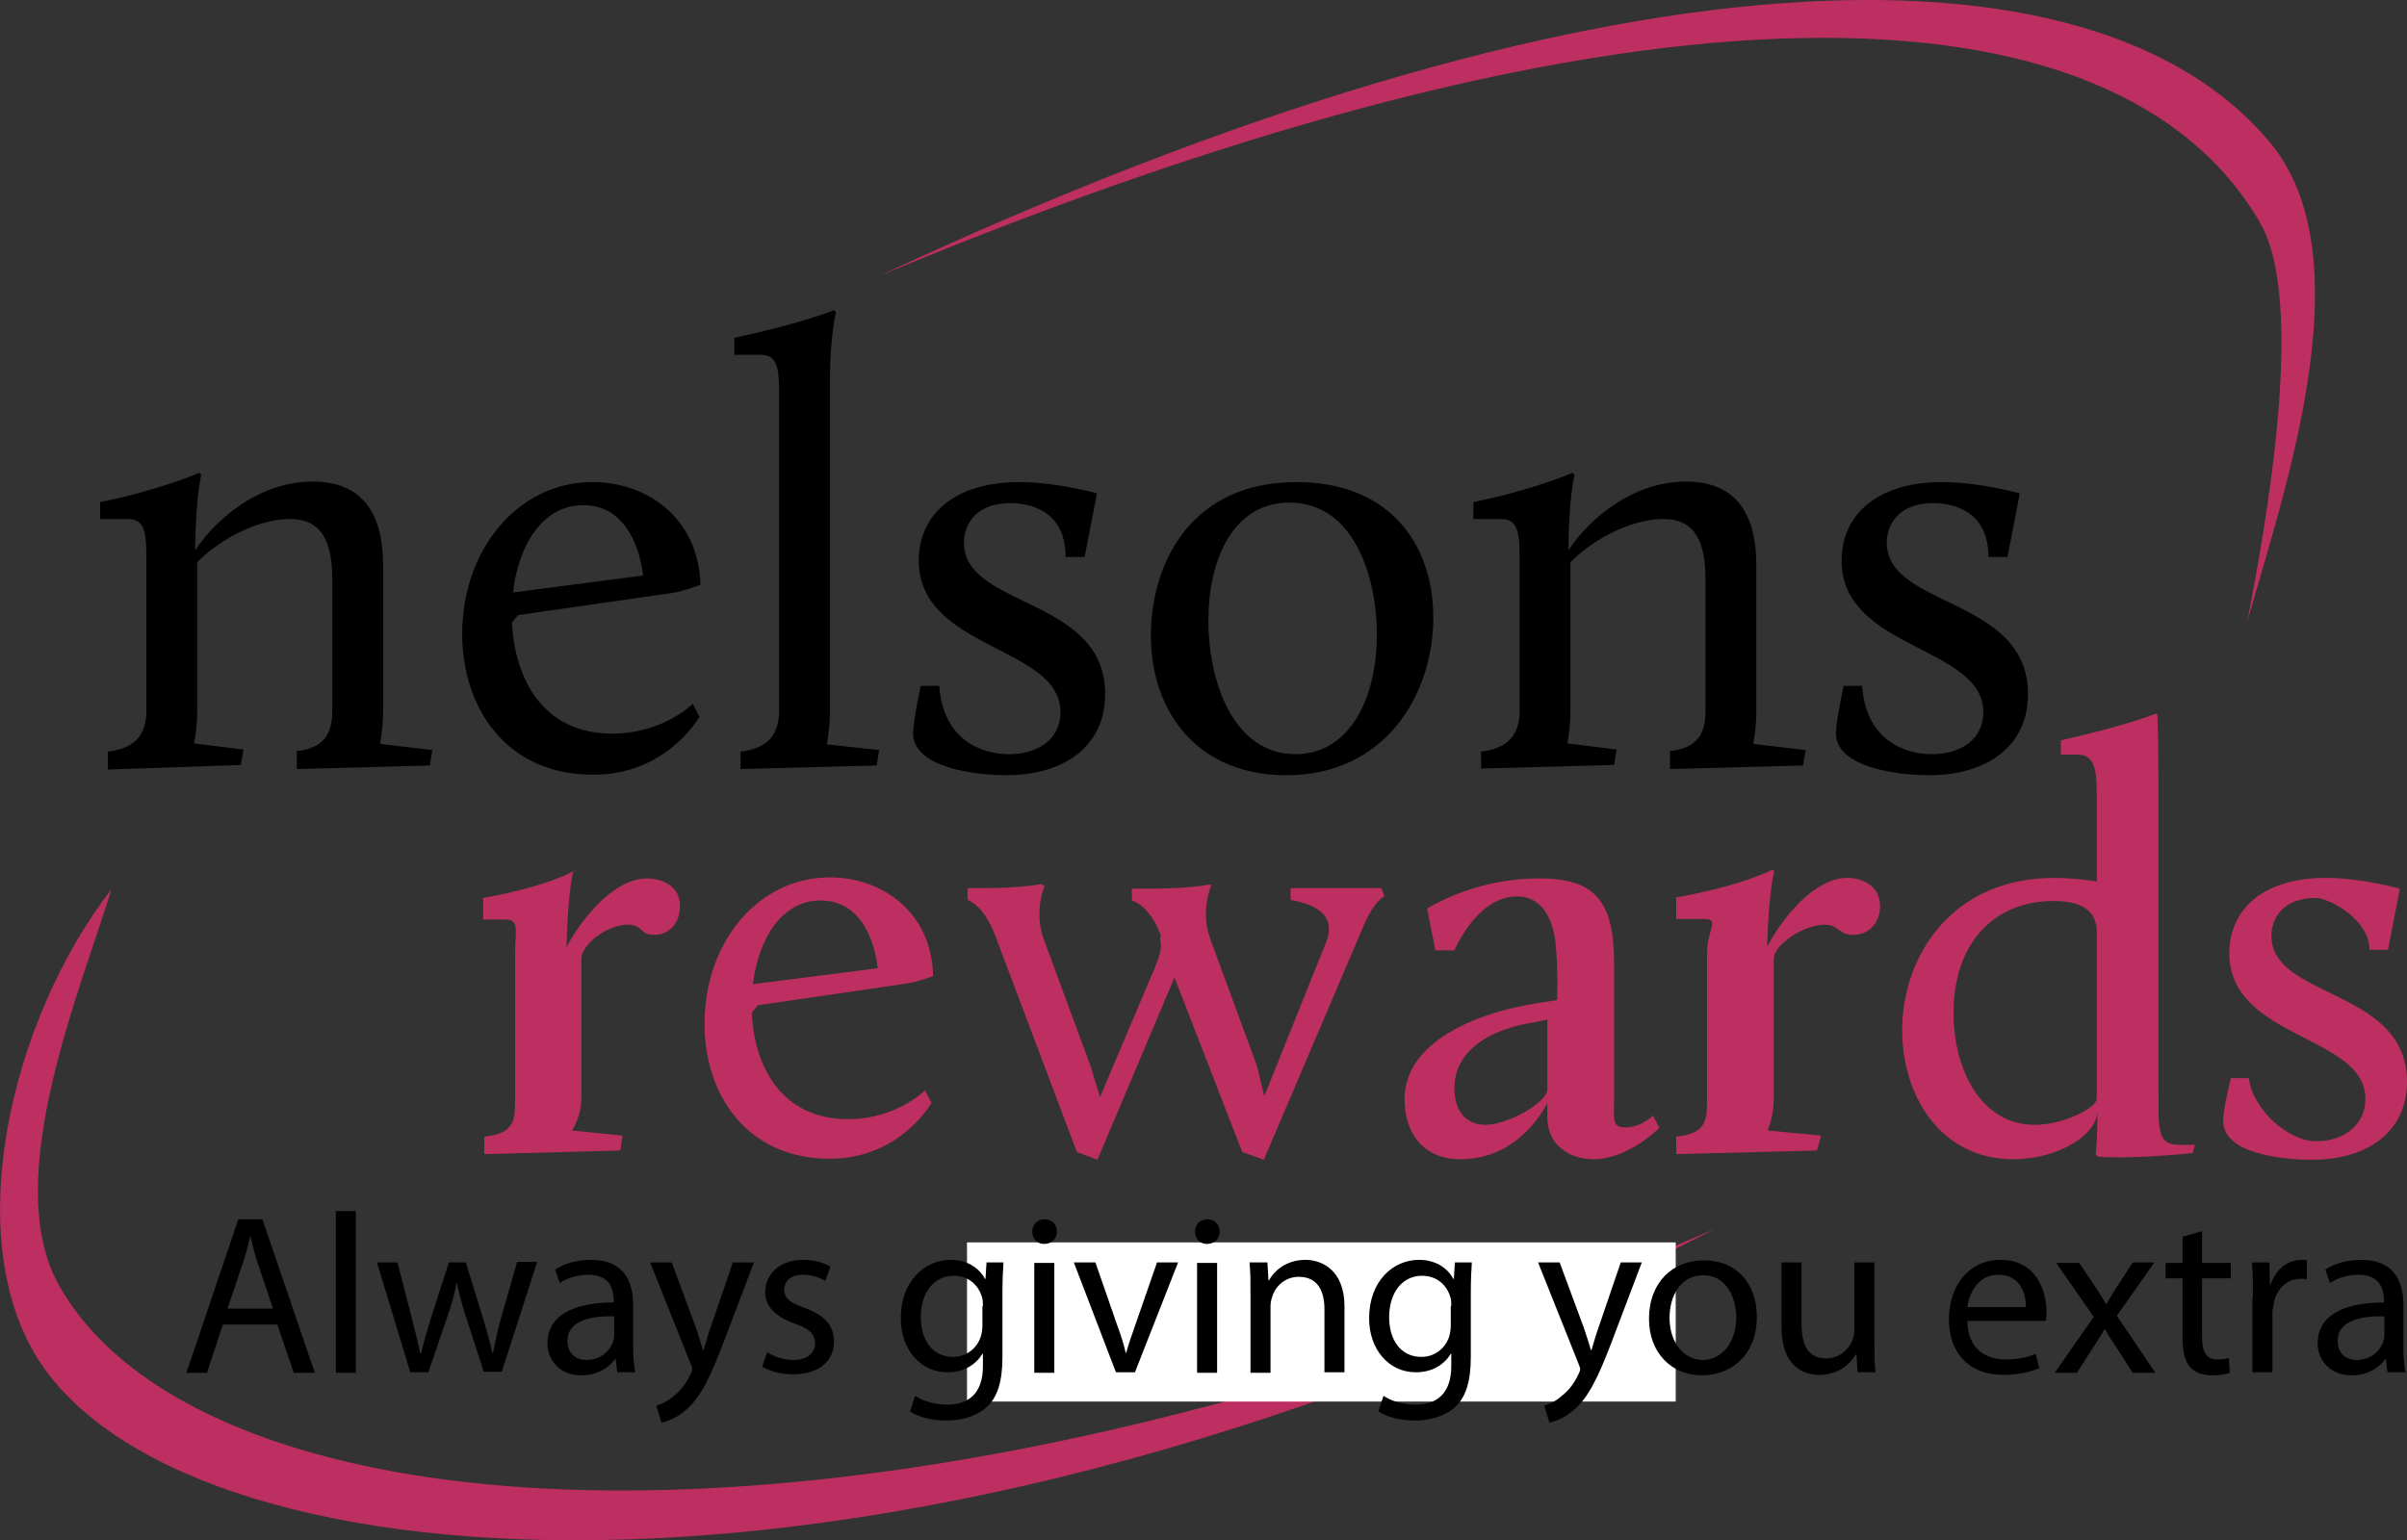 <?xml version="1.0" encoding="utf-8"?>
<!-- Generator: Adobe Illustrator 21.0.0, SVG Export Plug-In . SVG Version: 6.00 Build 0)  -->
<svg version="1.1" id="Layer_1" xmlns="http://www.w3.org/2000/svg" xmlns:xlink="http://www.w3.org/1999/xlink" x="0px" y="0px"
	 width="468.7px" height="300px" viewBox="0 0 468.7 300" style="enable-background:new 0 0 468.7 300;" xml:space="preserve">
<rect x="0" y="0" width="468.7" height="300" fill="#333333" stroke="none"/>
<style type="text/css">
	.st0{fill:#BE2F61;}
	.st1{fill:#FFFFFF;}
</style>
<g>
	<g>
		<path d="M21,146.4c5.4-0.6,7.5-3.5,7.5-7.8v-29.3c0-5.2-0.1-8.2-3.6-8.2h-5.4v-3.3c11.8-2.4,19.3-5.7,19.3-5.7l0.4,0.4
			c0,0-1.1,4-1.2,14.7c4.3-6.5,12.8-13.4,22.9-13.4c8.3,0,13.7,4.6,13.7,16.3v28.4c0,3.6-0.6,6.4-0.6,6.4l10.2,1.2l-0.5,3l-25.9,0.7
			v-3.5c5.4-0.6,6.9-3.5,6.9-7.8v-25.8c0-9.2-3.5-11.6-8.3-11.6c-5.5,0-12.9,3.3-18,8.4v28.9c0,3.6-0.6,6.4-0.6,6.4l9.6,1.2l-0.5,3
			L21,149.9V146.4z"/>
		<path d="M115.4,93.9c10.4,0,20.6,6.8,21,20c0,0-3.1,1.2-5.5,1.6l-30,4.3l-1.2,1.4c0.5,11,6,21.7,19.5,21.7
			c9.9,0,15.7-5.8,15.7-5.8l1.3,2.5c0,0-6.3,11.3-20.6,11.3C98.4,151,90,137.6,90,123.5C90,107.1,100.8,93.9,115.4,93.9z
			 M99.9,115.4l25.3-3.3c0,0-1-13.7-11.6-13.7C105.5,98.4,100.9,106.4,99.9,115.4z"/>
		<path d="M144.2,146.4c5.4-0.6,7.5-3.5,7.5-7.8V77.3c0-5.2-0.1-8.2-3.6-8.2H143v-3.3c13.9-3,19.4-5.4,19.4-5.4l0.4,0.4
			c0,0-1.2,4.5-1.2,13.7v64c0,3.6-0.6,6.5-0.6,6.5l10.2,1.1l-0.5,3l-26.5,0.7V146.4z"/>
		<path d="M179.3,133.6h3.6c0.7,10.2,7.8,13.3,13.6,13.3c5.9,0,10-3.1,10-8.2c0-12.9-27.6-12.1-27.6-29.5c0-8.9,6.9-15.3,19.6-15.3
			c7.2,0,15.1,2.2,15.1,2.2l-2.4,12.4h-3.7c0-9.9-8.3-10.5-10.8-10.5c-6.5,0-9,4-9,7.7c0,12.8,27.5,10.5,27.5,29.5
			c0,10-7.8,15.8-19.3,15.8c-5.5,0-18.1-1.3-18.1-8.2C177.8,140.4,179.3,133.6,179.3,133.6z"/>
		<path d="M252.5,93.9c17.6,0,26.6,11.6,26.6,26.4c0,14.9-9.3,30.7-28.6,30.7c-17,0-26.4-11.9-26.4-27.4
			C224.2,109.5,232,93.9,252.5,93.9z M252.3,146.9c10.2,0,15.8-10.4,15.8-23.3c0-11.9-4.8-25.7-17-25.7c-11.1,0-15.8,11.3-15.8,22.9
			C235.3,132.9,240.2,146.9,252.3,146.9z"/>
		<path d="M288.4,146.4c5.4-0.6,7.5-3.5,7.5-7.8v-29.3c0-5.2-0.1-8.2-3.6-8.2h-5.4v-3.3c11.8-2.4,19.3-5.7,19.3-5.7l0.4,0.4
			c0,0-1.1,4-1.2,14.7c4.3-6.5,12.8-13.4,22.9-13.4c8.3,0,13.7,4.6,13.7,16.3v28.4c0,3.6-0.6,6.4-0.6,6.4l10.2,1.2l-0.5,3l-25.9,0.7
			v-3.5c5.4-0.6,6.9-3.5,6.9-7.8v-25.8c0-9.2-3.5-11.6-8.3-11.6c-5.5,0-12.9,3.3-18,8.4v28.9c0,3.6-0.6,6.4-0.6,6.4l9.6,1.2l-0.5,3
			l-25.9,0.7V146.4z"/>
		<path d="M359,133.6h3.6c0.7,10.2,7.8,13.3,13.6,13.3c5.9,0,10-3.1,10-8.2c0-12.9-27.6-12.1-27.6-29.5c0-8.9,6.9-15.3,19.6-15.3
			c7.2,0,15.1,2.2,15.1,2.2l-2.4,12.4h-3.7c0-9.9-8.3-10.5-10.8-10.5c-6.5,0-9,4-9,7.7c0,12.8,27.5,10.5,27.5,29.5
			c0,10-7.8,15.8-19.3,15.8c-5.5,0-18.1-1.3-18.1-8.2C357.5,140.4,359,133.6,359,133.6z"/>
	</g>
	<g>
		<path class="st0" d="M100.3,185.8v28.1c0,4.2,0,6.9-6,7.5v3.4l26.5-0.7l0.4-2.9l-9.8-1c0,0,1.8-2.8,1.8-6.2v-27.2
			c0-2.9,5.1-6.7,9.1-6.7c2.7,0,2.4,2,5,2c3,0,5.1-2.2,5.1-5.7c0-3.9-3.6-5.3-6.4-5.3c-6,0-12.2,6.9-15.7,13.4
			c0.3-10.9,1.3-14.7,1.3-14.7l0.4-0.3c0,0-4.9,3.1-17.9,5.4v4.2H98C101.3,179,100.3,180.8,100.3,185.8z"/>
		<path class="st0" d="M161.6,225.7c13.7,0,19.8-10.9,19.8-10.9l-1.3-2.4c0,0-5.5,5.6-15,5.6c-12.9,0-18.3-10.3-18.7-20.8l1.2-1.4
			l28.8-4.2c2.3-0.3,5.3-1.5,5.3-1.5c-0.3-12.7-10.2-19.2-20.1-19.2c-14,0-24.4,12.7-24.4,28.4C137.1,212.9,145.2,225.7,161.6,225.7
			z M159.8,175.4c10.2,0,11.1,13.2,11.1,13.2l-24.3,3.1C147.7,183,152.1,175.4,159.8,175.4z"/>
		<path class="st0" d="M202.8,172.2c0,0-4,0.8-11.3,0.8h-3.1v2.3c0,0,3,0.8,5.3,6.7l16,42.4l4,1.5l15-35.5l13.2,34l4.2,1.5
			l19.4-45.5c2.2-5.2,4.1-5.8,4.1-5.8L269,173h-17.7v2.3c6,1,8.8,3.7,6.9,8.3l-12,29.9c-0.6-2.1-1-4.6-1.7-6.6l-8.8-23.9
			c-2.1-5.6,0.2-10.6,0.2-10.6l-0.4-0.1c0,0-4,0.8-11.3,0.8h-3.8v2.3c0,0,3.4,0.8,5.6,6.7l-0.1,0.8c0.5,1.8-0.3,3.8-0.9,5.3
			l-10.8,25.5l-1.9-6.2l-9-24.4c-2.1-5.6,0.1-10.5,0.1-10.5L202.8,172.2z"/>
		<path class="st0" d="M299.3,195.4c-12,1.9-25.8,7.6-25.8,18.7c0,6.2,3.3,11.7,10.9,11.7c11.9,0,16.9-11,16.9-11v2.8
			c0,5.7,4.6,8.2,9,8.2c6.8,0,12.8-6.1,12.8-6.1l-1.2-2.4c0,0-2.3,2.3-5.4,2.3c-2.7,0-2.2-1.7-2.2-5.4v-26.6
			c0-12.1-3.7-16.5-14.6-16.5c-12.9,0-21.8,5.9-21.8,5.9l1.6,8.1h3.7c0,0,4.4-10.5,12.2-10.5c4.3,0,6.5,3.4,7.3,7.7
			c0.6,3.2,0.6,10.1,0.5,12.5L299.3,195.4z M301.3,212.2c0,2.5-7.6,6.9-12.1,6.9c-3.5,0-6-2.5-6-7.1c0-8.3,8.6-11.8,15.2-12.8
			l2.9-0.6V212.2z"/>
		<path class="st0" d="M359.7,171c-6,0-12.1,6.9-15.6,13.4c0.3-10.9,1.4-14.7,1.4-14.7l-0.4-0.3c0,0-5.7,3.1-18.7,5.4v4.2h5.3
			c3.4,0,0.7,1.8,0.7,6.8v28.1c0,4.2,0,6.9-6,7.5v3.4l27.4-0.7l0.8-2.9l-10.4-1c0,0,1.2-2.8,1.2-6.2v-27.2c0-2.9,6-6.7,9.9-6.7
			c2.7,0,2.8,2,5.5,2c3,0,5.3-2.2,5.3-5.7C366,172.4,362.5,171,359.7,171z"/>
		<path class="st0" d="M420.3,213.4v-60.9c0-8.9-0.2-13.2-0.2-13.2l-0.3-0.3c0,0-5.5,2.3-18.5,5.2v2.8h3.3c3.4,0,3.7,3.2,3.7,8.2
			v16.5c0,0-4.2-0.7-8.3-0.7c-19.8,0-29.6,15.1-29.6,29.7c0,12.6,7.4,25.1,21.6,25.1c8.7,0,16.4-4.7,16.4-9.4v2.4
			c0,2.9-0.3,6.1-0.3,6.1l0.4,0.4c0,0,5.9,0.6,18.5-0.7l0.4-1.6h-3.2C420.2,223,420.3,220,420.3,213.4z M408.3,214
			c0,1.8-6.5,5.1-12.1,5.1c-10.4,0-15.8-10.7-15.8-21.8c0-13.4,7.7-21.8,19.5-21.8c3.7,0,8.4,0.8,8.4,6.1V214z"/>
		<path class="st0" d="M442.3,182.3c0-3.6,2.4-7.4,8.7-7.4c2.4,0,10.4,4.1,10.4,10.1h3.6l2.3-11.9c0,0-7.5-2.1-14.4-2.1
			c-12.2,0-18.8,6.1-18.8,14.7c0,16.7,26.5,15.9,26.5,28.3c0,4.9-3.9,8.3-9.6,8.3c-5.5,0-12.4-6.3-13.1-12.3h-3.5c0,0-1.5,6-1.5,8.3
			c0,6.6,12,7.6,17.3,7.6c11,0,18.5-5.6,18.5-15.2C468.7,192.5,442.3,194.6,442.3,182.3z"/>
		<path class="st0" d="M437.6,121c7.7-26.8,22.9-71.3,4.3-93.4c-34.4-41-130.2-39.5-270.6,26.1c147.9-61.6,241-58.4,268.8-10.3
			C449,58.8,441.4,101.4,437.6,121z"/>
		<path class="st0" d="M11.4,250.2c-11.4-20.6,4.5-57.8,10.3-77C1.9,198.8-8.1,241.9,8.1,265.8c30.1,44.2,166.2,55.4,325.8-26.4
			C164.7,312.2,38.4,298.8,11.4,250.2z"/>
	</g>
	<rect x="188.3" y="242" class="st1" width="138" height="31"/>
	<g>
		<path d="M43.4,258l-3.1,9.4h-4l10.1-29.9h4.7l10.2,29.9h-4.1L54,258H43.4z M53.2,255l-2.9-8.6c-0.7-2-1.1-3.7-1.5-5.5h-0.1
			c-0.4,1.8-0.9,3.6-1.5,5.4l-2.9,8.6H53.2z"/>
		<path d="M65.4,235.9h3.9v31.5h-3.9V235.9z"/>
		<path d="M77.4,245.9l2.8,10.9c0.6,2.4,1.2,4.6,1.6,6.8H82c0.5-2.2,1.2-4.5,1.9-6.8l3.5-10.9h3.3l3.3,10.7c0.8,2.6,1.4,4.8,1.9,7
			h0.1c0.4-2.2,0.9-4.4,1.6-7l3.1-10.8h3.9l-6.9,21.4h-3.5l-3.3-10.2c-0.8-2.4-1.4-4.5-1.9-7h-0.1c-0.5,2.6-1.2,4.8-2,7.1l-3.5,10.2
			h-3.5l-6.5-21.4H77.4z"/>
		<path d="M120.2,267.4l-0.3-2.7h-0.1c-1.2,1.7-3.5,3.2-6.6,3.2c-4.3,0-6.6-3.1-6.6-6.2c0-5.2,4.6-8,12.9-8v-0.4c0-1.8-0.5-5-4.9-5
			c-2,0-4.1,0.6-5.6,1.6l-0.9-2.6c1.8-1.2,4.3-1.9,7-1.9c6.6,0,8.2,4.5,8.2,8.8v8c0,1.9,0.1,3.7,0.4,5.1H120.2z M119.6,256.4
			c-4.3-0.1-9.1,0.7-9.1,4.8c0,2.5,1.7,3.7,3.7,3.7c2.8,0,4.6-1.8,5.2-3.6c0.1-0.4,0.2-0.8,0.2-1.2V256.4z"/>
		<path d="M130.8,245.9l4.7,12.7c0.5,1.4,1,3.1,1.4,4.4h0.1c0.4-1.3,0.8-2.9,1.4-4.5l4.3-12.6h4.1l-5.8,15.3
			c-2.8,7.4-4.7,11.1-7.4,13.4c-1.9,1.7-3.8,2.3-4.8,2.5l-1-3.3c1-0.3,2.3-0.9,3.4-1.9c1.1-0.8,2.4-2.3,3.3-4.3
			c0.2-0.4,0.3-0.7,0.3-0.9s-0.1-0.5-0.3-1l-7.9-19.8H130.8z"/>
		<path d="M149.4,263.4c1.2,0.8,3.2,1.5,5.1,1.5c2.8,0,4.2-1.4,4.2-3.2c0-1.9-1.1-2.9-4-3.9c-3.9-1.4-5.7-3.5-5.7-6.1
			c0-3.5,2.8-6.3,7.4-6.3c2.2,0,4.1,0.6,5.3,1.3l-1,2.8c-0.8-0.5-2.4-1.2-4.4-1.2c-2.3,0-3.6,1.3-3.6,2.9c0,1.8,1.3,2.6,4.1,3.6
			c3.7,1.4,5.6,3.3,5.6,6.5c0,3.8-2.9,6.4-8,6.4c-2.3,0-4.5-0.6-6-1.5L149.4,263.4z"/>
		<path d="M195.4,245.9c-0.1,1.6-0.2,3.3-0.2,5.9v12.5c0,4.9-1,7.9-3.1,9.8c-2.1,1.9-5.1,2.6-7.8,2.6c-2.6,0-5.4-0.6-7.1-1.8l1-3
			c1.4,0.9,3.6,1.7,6.3,1.7c4,0,6.9-2.1,6.9-7.5v-2.4h-0.1c-1.2,2-3.5,3.6-6.8,3.6c-5.3,0-9.1-4.5-9.1-10.5c0-7.3,4.7-11.4,9.7-11.4
			c3.7,0,5.8,2,6.7,3.7h0.1l0.2-3.2H195.4z M191.4,254.4c0-0.7,0-1.2-0.2-1.8c-0.7-2.3-2.6-4.1-5.5-4.1c-3.7,0-6.4,3.1-6.4,8.1
			c0,4.2,2.1,7.7,6.3,7.7c2.4,0,4.6-1.5,5.4-4c0.2-0.7,0.3-1.4,0.3-2.1V254.4z"/>
		<path d="M205.8,239.9c0,1.3-0.9,2.4-2.5,2.4c-1.4,0-2.3-1.1-2.3-2.4c0-1.4,1-2.4,2.4-2.4C204.9,237.5,205.8,238.5,205.8,239.9z
			 M201.4,267.4v-21.4h3.9v21.4H201.4z"/>
		<path d="M213.3,245.9l4.2,12.1c0.7,1.9,1.3,3.7,1.7,5.5h0.1c0.5-1.8,1.1-3.5,1.8-5.5l4.2-12.1h4.1l-8.4,21.4h-3.7l-8.2-21.4H213.3
			z"/>
		<path d="M237.5,239.9c0,1.3-0.9,2.4-2.5,2.4c-1.4,0-2.3-1.1-2.3-2.4c0-1.4,1-2.4,2.4-2.4C236.5,237.5,237.5,238.5,237.5,239.9z
			 M233.1,267.4v-21.4h3.9v21.4H233.1z"/>
		<path d="M243.5,251.7c0-2.2,0-4-0.2-5.8h3.5l0.2,3.5h0.1c1.1-2,3.5-4,7.1-4c3,0,7.6,1.8,7.6,9.1v12.8h-3.9V255
			c0-3.5-1.3-6.3-5-6.3c-2.6,0-4.6,1.8-5.2,4c-0.2,0.5-0.3,1.2-0.3,1.8v12.9h-3.9V251.7z"/>
		<path d="M286.6,245.9c-0.1,1.6-0.2,3.3-0.2,5.9v12.5c0,4.9-1,7.9-3.1,9.8c-2.1,1.9-5.1,2.6-7.8,2.6c-2.6,0-5.4-0.6-7.1-1.8l1-3
			c1.4,0.9,3.6,1.7,6.3,1.7c4,0,6.9-2.1,6.9-7.5v-2.4h-0.1c-1.2,2-3.5,3.6-6.8,3.6c-5.3,0-9.1-4.5-9.1-10.5c0-7.3,4.7-11.4,9.7-11.4
			c3.7,0,5.8,2,6.7,3.7h0.1l0.2-3.2H286.6z M282.6,254.4c0-0.7,0-1.2-0.2-1.8c-0.7-2.3-2.6-4.1-5.5-4.1c-3.7,0-6.4,3.1-6.4,8.1
			c0,4.2,2.1,7.7,6.3,7.7c2.4,0,4.6-1.5,5.4-4c0.2-0.7,0.3-1.4,0.3-2.1V254.4z"/>
		<path d="M303.7,245.9l4.7,12.7c0.5,1.4,1,3.1,1.4,4.4h0.1c0.4-1.3,0.8-2.9,1.4-4.5l4.3-12.6h4.1l-5.8,15.3
			c-2.8,7.4-4.7,11.1-7.4,13.4c-1.9,1.7-3.8,2.3-4.8,2.5l-1-3.3c1-0.3,2.3-0.9,3.4-1.9c1.1-0.8,2.4-2.3,3.3-4.3
			c0.2-0.4,0.3-0.7,0.3-0.9s-0.1-0.5-0.3-1l-7.9-19.8H303.7z"/>
		<path d="M342.1,256.5c0,7.9-5.5,11.4-10.7,11.4c-5.8,0-10.3-4.3-10.3-11c0-7.2,4.7-11.4,10.6-11.4
			C338,245.4,342.1,249.9,342.1,256.5z M325.1,256.7c0,4.7,2.7,8.2,6.5,8.2c3.7,0,6.5-3.5,6.5-8.3c0-3.6-1.8-8.2-6.4-8.2
			C327.1,248.4,325.1,252.6,325.1,256.7z"/>
		<path d="M365,261.5c0,2.2,0,4.2,0.2,5.8h-3.5l-0.2-3.5h-0.1c-1,1.7-3.3,4-7.1,4c-3.4,0-7.4-1.9-7.4-9.4v-12.5h3.9v11.9
			c0,4.1,1.2,6.8,4.8,6.8c2.6,0,4.4-1.8,5.1-3.5c0.2-0.6,0.4-1.3,0.4-2v-13.2h3.9V261.5z"/>
		<path d="M383.1,257.4c0.1,5.3,3.5,7.4,7.4,7.4c2.8,0,4.5-0.5,5.9-1.1l0.7,2.8c-1.4,0.6-3.7,1.3-7.1,1.3c-6.6,0-10.5-4.3-10.5-10.8
			c0-6.5,3.8-11.6,10.1-11.6c7,0,8.9,6.2,8.9,10.1c0,0.8-0.1,1.4-0.1,1.8H383.1z M394.5,254.6c0-2.5-1-6.3-5.4-6.3
			c-3.9,0-5.7,3.6-6,6.3H394.5z"/>
		<path d="M404.8,245.9l3.1,4.6c0.8,1.2,1.5,2.3,2.2,3.5h0.1c0.7-1.3,1.4-2.4,2.1-3.5l3-4.6h4.2l-7.3,10.4l7.5,11.1h-4.4l-3.1-4.8
			c-0.8-1.2-1.6-2.4-2.3-3.7h-0.1c-0.7,1.3-1.5,2.4-2.3,3.7l-3.1,4.8h-4.3l7.6-10.9l-7.3-10.5H404.8z"/>
		<path d="M428.8,239.8v6.2h5.6v3h-5.6v11.6c0,2.7,0.8,4.2,2.9,4.2c1,0,1.8-0.1,2.3-0.3l0.2,2.9c-0.8,0.3-2,0.5-3.5,0.5
			c-1.8,0-3.3-0.6-4.2-1.6c-1.1-1.2-1.5-3.1-1.5-5.6v-11.7h-3.3v-3h3.3v-5.1L428.8,239.8z"/>
		<path d="M438.7,252.6c0-2.5,0-4.7-0.2-6.7h3.4l0.1,4.2h0.2c1-2.9,3.3-4.7,5.9-4.7c0.4,0,0.8,0,1.1,0.1v3.7
			c-0.4-0.1-0.8-0.1-1.3-0.1c-2.7,0-4.7,2.1-5.2,5c-0.1,0.5-0.2,1.2-0.2,1.8v11.4h-3.9V252.6z"/>
		<path d="M464.9,267.4l-0.3-2.7h-0.1c-1.2,1.7-3.5,3.2-6.6,3.2c-4.3,0-6.6-3.1-6.6-6.2c0-5.2,4.6-8,12.9-8v-0.4c0-1.8-0.5-5-4.9-5
			c-2,0-4.1,0.6-5.6,1.6l-0.9-2.6c1.8-1.2,4.3-1.9,7-1.9c6.6,0,8.2,4.5,8.2,8.8v8c0,1.9,0.1,3.7,0.4,5.1H464.9z M464.3,256.4
			c-4.3-0.1-9.1,0.7-9.1,4.8c0,2.5,1.7,3.7,3.7,3.7c2.8,0,4.6-1.8,5.2-3.6c0.1-0.4,0.2-0.8,0.2-1.2V256.4z"/>
	</g>
</g>
<g>
</g>
<g>
</g>
<g>
</g>
<g>
</g>
<g>
</g>
<g>
</g>
<g>
</g>
<g>
</g>
<g>
</g>
<g>
</g>
<g>
</g>
<g>
</g>
<g>
</g>
<g>
</g>
<g>
</g>
</svg>
